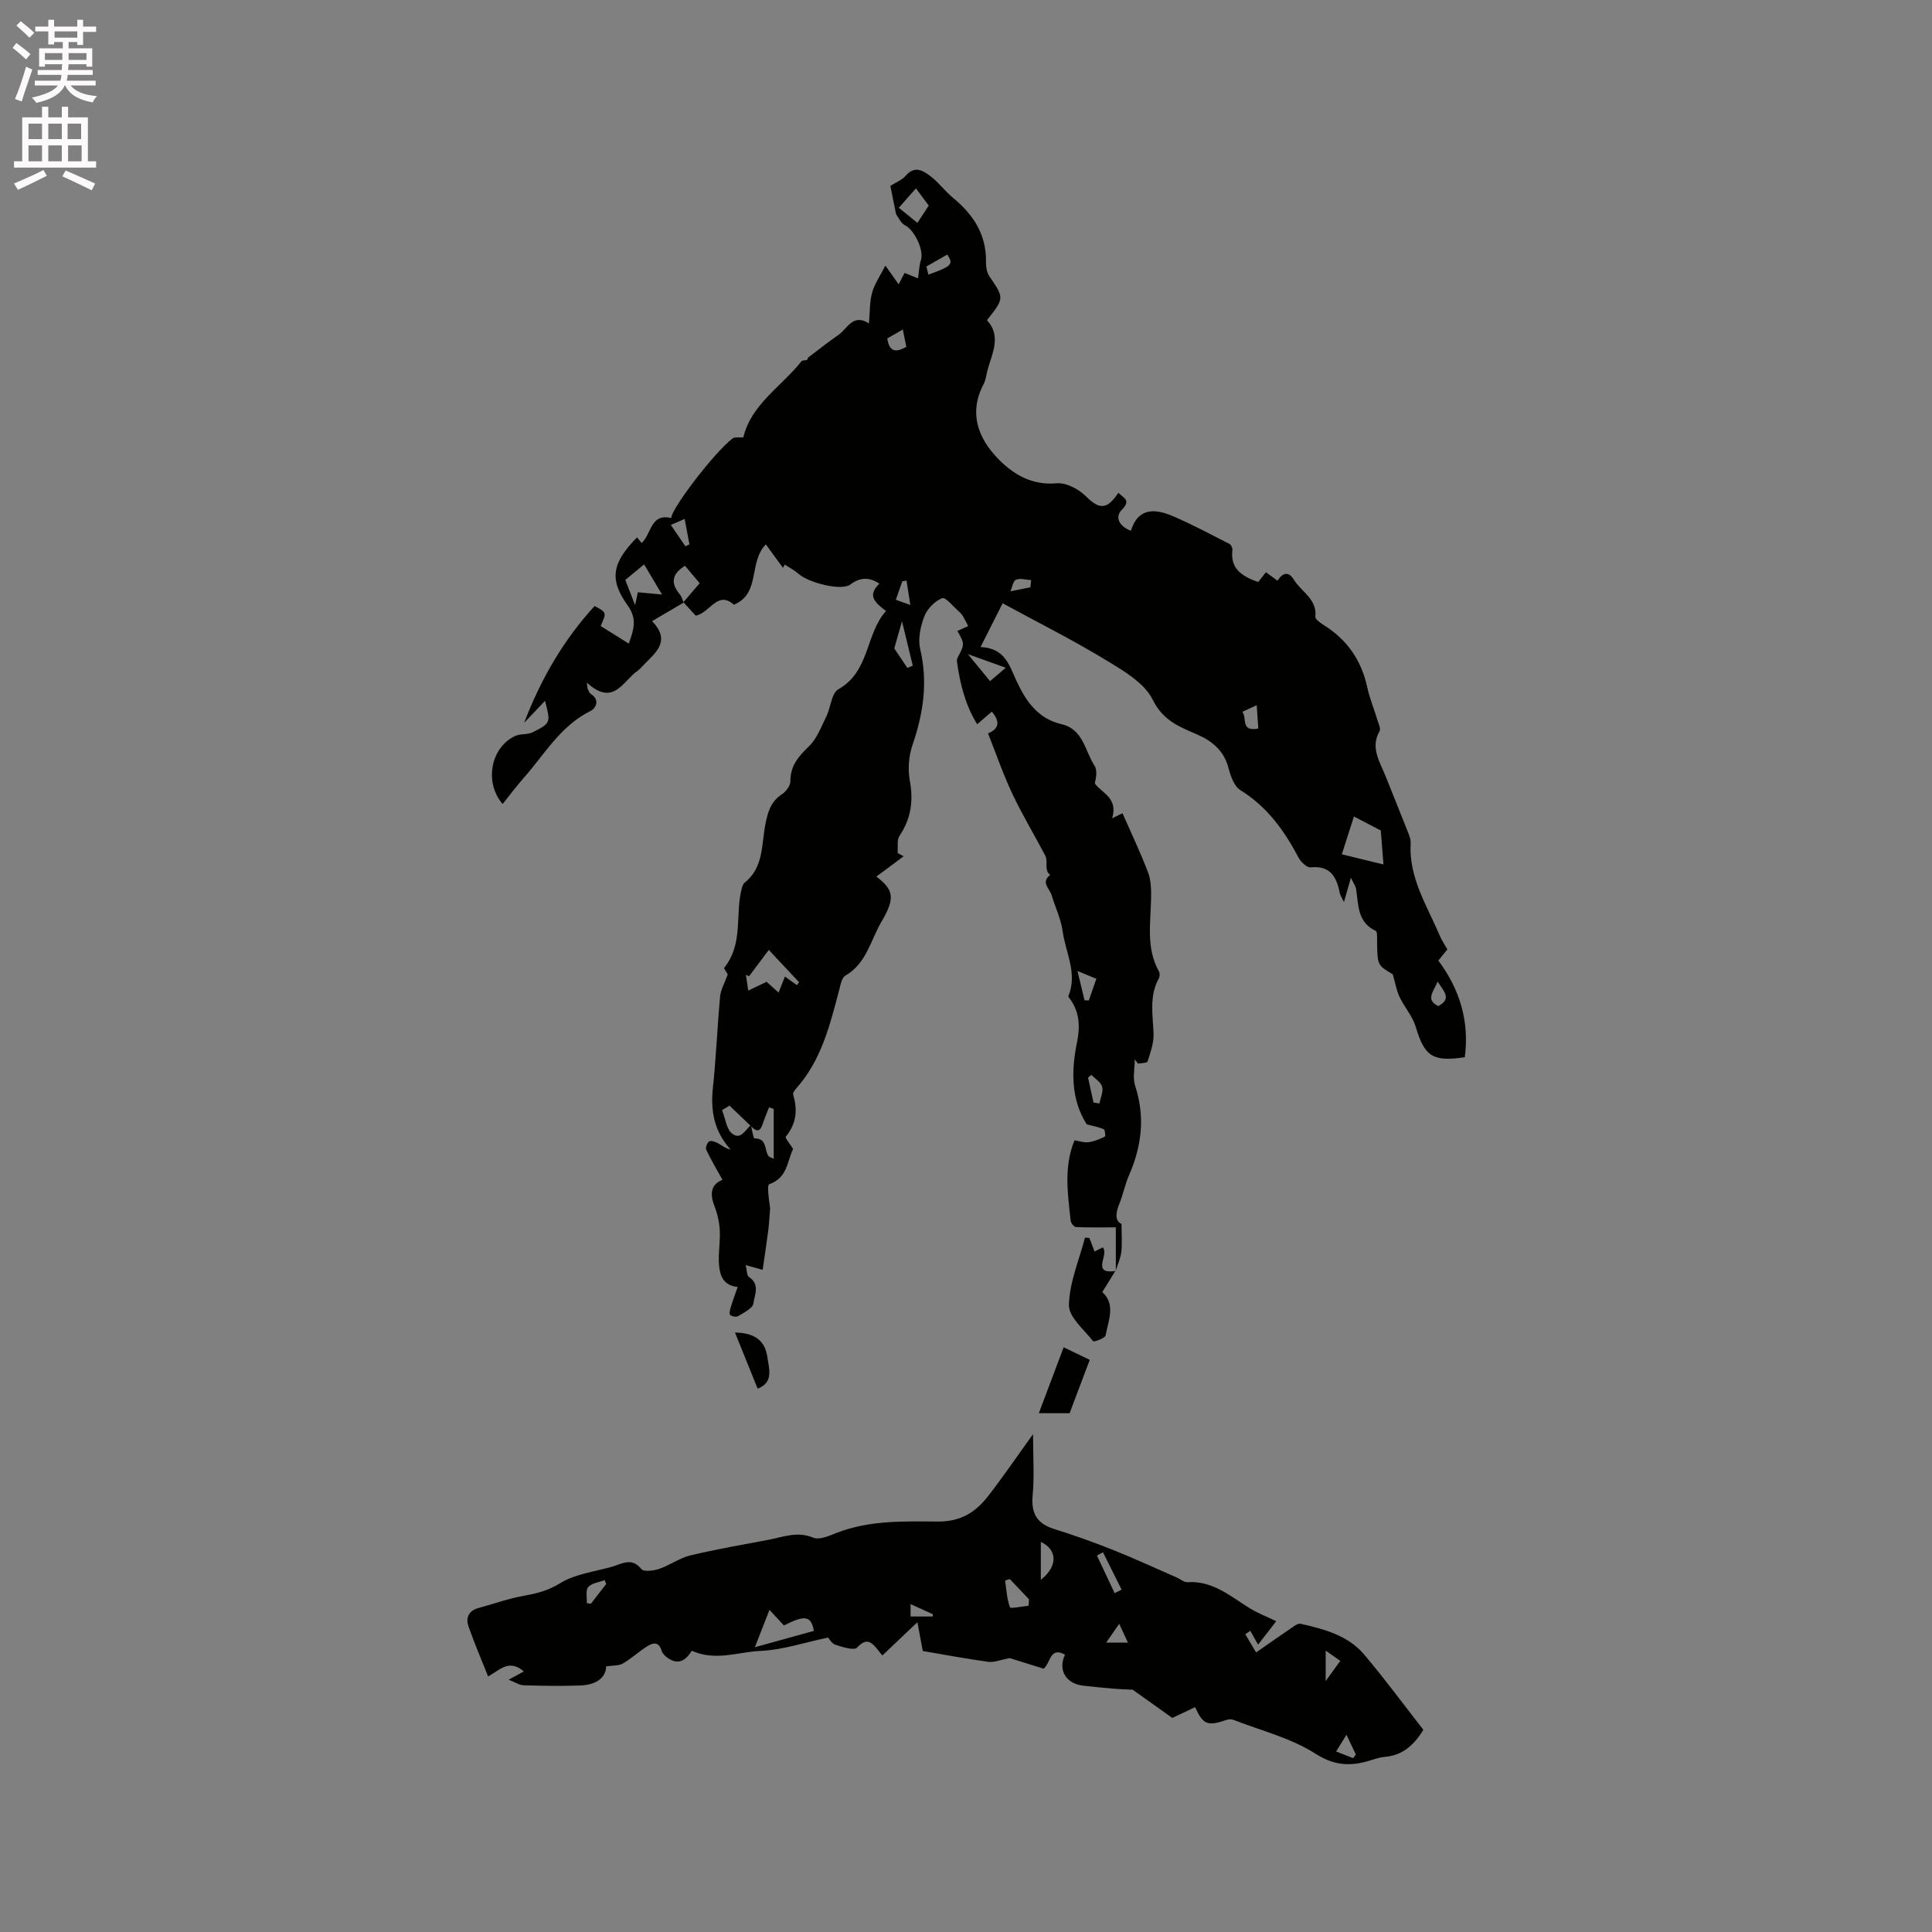 <svg enable-background="new 0 0 400 400" viewBox="0 0 400 400" xmlns="http://www.w3.org/2000/svg"><rect x="0" y="0" width="400" height="400" fill="#808080" stroke="none"/><path d="m2.6 9.9.8-1c.9.7 1.9 1.4 2.9 2.3l-.9 1.1c-1.1-1-2-1.8-2.8-2.4zm.5 10.6c.9-2.1 1.6-4.3 2.3-6.7.4.2.8.4 1.3.6-.7 2.1-1.5 4.3-2.2 6.6zm.3-15.2.9-.9c1 .8 2 1.6 2.8 2.4l-1 1c-.9-.9-1.8-1.7-2.7-2.5zm12.6-1.2h1.2v1.4h2.7v1.1h-2.7v2.7h-1.2v-.6h-1.8v1.3h4.9v3.8h-1.2v-.5h-3.7c0 .4-.1.9-.1 1.2h5.1v1h-5.2c0 .5-.1.9-.2 1.2h6v1h-5.2c1.1 1.3 2.9 2 5.5 2.2-.4.4-.7.8-.9 1.3-2.9-.5-4.8-1.6-5.7-3.5h-.1c-.8 1.7-2.7 2.9-5.9 3.6-.2-.4-.6-.8-.9-1.1 2.8-.6 4.6-1.4 5.4-2.5h-4.8v-1h5.3c.1-.3.2-.7.2-1.2h-4.9v-1h5c0-.4 0-.8.1-1.2h-3.6v.5h-1.2v-3.8h4.9v-1.3h-1.8v.5h-1.2v-2.7h-2.7v-1h2.7v-1.4h1.2v1.4h4.8zm-6.7 8.3h3.6c0-.4 0-.9 0-1.4h-3.6zm1.9-4.6h4.8v-1.3h-4.7v1.3zm6.7 3.2h-3.7v1.4h3.7z" fill="#fcfafa"/><path d="m8.7 22.1h1.3v2.2h2.8v-2.2h1.3v2.2h4.1v9.1h1.7v1.3h-17v-1.3h1.7v-9.1h4.1zm.3 13.1.7 1.2c-1.8.9-3.8 1.9-6 2.9-.2-.4-.5-.8-.8-1.3 2.3-1 4.4-1.9 6.1-2.8zm-3.1-6.4h2.8v-3.2h-2.8zm0 4.6h2.8v-3.3h-2.8zm4.1-4.6h2.8v-3.2h-2.8zm0 4.6h2.8v-3.3h-2.8zm3.6 1.9c2.1.9 4.1 1.8 6.1 2.7l-.7 1.4c-2.2-1.1-4.2-2-6.1-2.9zm3.2-9.7h-2.8v3.2h2.8zm-2.7 7.8h2.8v-3.3h-2.8z" fill="#fcfafa"/><g fill="#010100"><path d="m231.02 263.13c0-3.16 0-6.31 0-9.02-3.04 0-5.65.06-8.25-.06-.4-.02-1.05-.81-1.1-1.29-.59-5.55-1.47-11.13.79-16.66 1.08.16 2.04.51 2.93.38 1.16-.17 2.3-.65 3.38-1.16.14-.07.02-1.4-.26-1.53-1.01-.45-2.14-.64-3.52-1.01-3.19-5.02-3.26-10.9-2.01-16.96.64-3.1.58-6.1-1.33-8.83-.18-.26-.51-.63-.43-.82 1.9-4.66-.6-8.94-1.21-13.36-.35-2.56-1.54-5-2.3-7.51-.4-1.34-2.29-2.62-.29-4.14-1.33-1.09-.37-2.78-1.01-4.01-2.24-4.28-4.75-8.43-6.81-12.79-1.89-4-3.33-8.21-5.04-12.52 2.23-.92 2.6-2.36.79-4.5-.99.85-1.9 1.63-3.04 2.61-2.46-3.99-3.52-8.33-4.16-12.81-.04-.3-.05-.66.08-.91 1.51-2.87 1.52-2.87-.01-5.6.74-.33 1.49-.66 2.24-1-.35-.67-.68-1.36-1.06-2.01-.21-.36-.5-.69-.81-.96-1.19-1.03-2.82-3.09-3.52-2.82-1.52.6-3.09 2.2-3.69 3.75-.8 2.08-1.36 4.67-.87 6.76 1.64 6.9.65 13.37-1.6 19.93-.78 2.27-.97 5-.54 7.36.77 4.2.24 7.87-2.14 11.42-.59.88-.28 2.35-.39 3.55.42.23.83.45 1.25.68-1.89 1.41-3.78 2.81-5.64 4.19 3.55 2.74 3.97 4.39 1.04 9.37-2.25 3.82-3.09 8.63-7.46 11.14-.78.45-1.03 2-1.32 3.1-1.89 7.17-3.66 14.38-8.77 20.15-.34.39-.84 1.01-.73 1.36.96 3.2.68 6.07-1.53 8.74-.19.24.92 1.55 1.53 2.54-1.25 2.49-1.15 6-4.94 7.29-.53.18-.07 3.25.18 4.98-.13 1.53-.2 3.06-.39 4.59-.33 2.61-.74 5.21-1.16 8.17-1.59-.45-2.33-.66-3.52-.99.27 1.04.21 2.16.68 2.46 2.35 1.53 1.15 3.76.92 5.49-.14 1.01-1.95 1.87-3.13 2.61-.39.25-1.33.09-1.68-.24-.25-.24-.02-1.1.14-1.64.42-1.37.92-2.71 1.42-4.14-3.02-.31-3.66-2.42-3.85-4.43-.23-2.41.27-4.88.14-7.3-.09-1.71-.49-3.48-1.12-5.08-1.01-2.6-.62-4.49 1.68-5.38-1.18-2.14-2.37-4.13-3.36-6.22-.2-.42.21-1.52.63-1.74.44-.23 1.3.12 1.86.42.79.43 1.48 1.05 2.54 1.26-3.37-3.74-4.16-7.93-3.66-12.68.67-6.32.92-12.69 1.5-19.02.12-1.35.9-2.65 1.58-4.55-.09-.16-.56-.93-.78-1.3 4.06-5.04 2.31-11.01 3.62-16.25.13-.5.28-1.14.64-1.43 4-3.14 3.48-7.89 4.32-12.13.49-2.46 1.08-4.64 3.36-6.14.86-.57 1.81-1.79 1.81-2.71-.02-3.21 1.64-5.15 3.82-7.24 1.66-1.59 2.55-4.03 3.61-6.17.93-1.88 1.07-4.86 2.51-5.67 6.56-3.7 5.58-11.46 9.87-16.21-3.16-2.24-3.42-3.59-1.39-5.66-2.06-1.33-3.88-1.39-6.03.2-1.84 1.36-8.6-.38-10.66-2.19-.86-.76-1.92-1.31-2.89-1.95-.13.22-.25.45-.38.67-1.15-1.57-2.3-3.15-3.54-4.85-3.65 3.72-1.01 10.15-6.61 12.49-3.41-3.02-4.89 1.63-7.91 2.27-.74-.8-1.64-1.79-2.55-2.79 1.07-1.27 2.16-2.53 3.37-3.93-1.11-1.32-2.14-2.54-3.04-3.61-2.88 1.79-2.91 3.72-1.07 5.92.39.46.54 1.13.79 1.7-2.04 1.2-4.08 2.4-6.53 3.84 3.79 3.92 1.03 6.29-1.42 8.73-.53.52-.99 1.13-1.59 1.55-3.04 2.1-4.95 7.52-10.51 2.44.05.42.11.83.16 1.25.21.37.34.88.66 1.09 1.98 1.24 1.05 3-.05 3.54-6.21 3.07-9.49 8.95-13.81 13.83-1.53 1.73-2.91 3.6-4.38 5.43-3.87-4.42-2.48-11.75 2.6-14.09 1.1-.51 2.57-.22 3.64-.77 3.75-1.9 3.71-1.98 2.53-6.5-1.51 1.59-2.92 3.08-4.33 4.56 3.44-8.99 8.13-17.15 14.6-24.19 2.5 1.34 2.5 1.34 1.25 4.14 1.84 1.15 3.71 2.32 5.82 3.64 1-2.83 1.83-5.04-.24-7.92-3.9-5.42-3.18-8.84 1.95-14.07.31.38.61.75.95 1.16 2.05-1.81 1.81-6.23 6.13-5.16.02-1.97 9-13.67 12.69-16.48.47-.36 1.38-.16 2.24-.23 1.6-6.8 7.84-10.48 12.01-15.72.31-.38 1.51-.05 1.32-.74 2.12-1.59 4.19-3.25 6.37-4.76 1.86-1.29 2.98-4.51 6.31-2.37.2-2.24.11-4.38.65-6.35.52-1.87 1.7-3.55 2.75-5.63 1.04 1.47 1.81 2.56 2.74 3.88.47-.9.83-1.59 1.23-2.35 1.08.44 2.16.87 2.78 1.12.23-1.49.25-2.7.61-3.79.66-1.99-1.31-6.2-3.29-7.19-.73-.37-1.2-1.3-1.7-2.04-.23-.33-.27-.8-.35-1.21-.34-1.65-.67-3.29-.99-4.91 1.15-.74 2.41-1.21 3.18-2.11 1.9-2.21 3.66-1.02 5.2.16 1.67 1.27 2.94 3.06 4.57 4.4 4.23 3.47 6.95 7.62 6.85 13.31-.02 1 .17 2.19.72 2.98 3.06 4.5 3.11 4.47-.52 9.06 2.98 3.23 1.15 6.72.15 10.21-.29 1.02-.37 2.14-.85 3.05-3.1 5.86-1.17 11.06 2.83 15.25 3.11 3.26 7.02 5.74 12.26 5.26 1.95-.18 4.56 1.17 6.04 2.64 2.81 2.79 4.38 2.92 6.78-.68 1 1.07 2.75 1.49.69 3.55-1.38 1.38-.7 3.32 1.89 4.32 1.58-4.98 5.19-4.56 8.92-2.94 3.9 1.71 7.68 3.71 11.48 5.65.35.18.68.86.63 1.26-.49 3.88 1.96 5.46 5.33 6.64.45-.56.99-1.25 1.61-2.03.84.62 1.58 1.16 2.39 1.76 1.08-1.69 2.31-2 3.4-.2 1.52 2.5 4.82 3.96 4.44 7.66-.05.51 1.04 1.28 1.73 1.72 4.84 3.02 7.8 7.28 9.01 12.87.52 2.37 1.46 4.64 2.17 6.97.21.69.66 1.63.39 2.11-1.97 3.45.04 6.31 1.22 9.29 1.44 3.64 2.94 7.26 4.36 10.91.38.97.9 2.03.85 3.02-.41 7.16 3.41 12.95 6.02 19.13.41.97 1.02 1.85 1.58 2.86-.61.74-1.2 1.47-1.87 2.3 4.45 5.97 6.46 12.6 5.48 20.02-6.71 1-8.33-.2-10.16-6.3-.66-2.2-2.35-4.08-3.36-6.2-.62-1.32-.85-2.82-1.39-4.67-3.19-1.9-3.17-1.9-3.25-6.61-.01-.83.09-2.21-.3-2.39-3.78-1.79-3.54-5.32-4.03-8.58-.1-.69-.58-1.32-1.09-2.41-.51 1.79-.9 3.16-1.44 5.03-.43-.91-.77-1.39-.88-1.92-.65-3.31-1.95-5.68-6.01-5.26-.77.08-2.02-1.1-2.49-1.99-2.95-5.6-6.51-10.56-12.05-13.99-1.29-.8-2.04-2.92-2.47-4.58-.93-3.55-3.3-5.56-6.43-6.93-3.69-1.61-7.09-2.82-9.27-7.23-1.75-3.54-6.16-6.06-9.84-8.29-6.68-4.06-13.69-7.57-21.22-11.67-1.48 2.92-2.85 5.65-4.58 9.06 5.03.22 5.93 3.73 7.4 6.92 1.93 4.18 4.4 7.91 9.42 9.07 4.42 1.02 4.81 5.53 6.79 8.61.58.91.34 2.35.05 3.65 1.44 2.01 4.86 2.94 3.59 7.21.99-.49 1.49-.73 2.14-1.05 1.78 4.06 3.7 8.07 5.28 12.21.62 1.61.67 3.52.64 5.29-.07 5.16-1.1 10.39 1.63 15.26.21.37.18 1.07-.03 1.45-2.05 3.7-1.21 7.61-1.09 11.51.06 1.89-.66 3.84-1.24 5.69-.1.32-1.29.3-1.97.44-.23-.29-.45-.59-.68-.88 0 1.84-.46 3.83.08 5.48 2.11 6.41 1.36 12.49-1.28 18.53-.84 1.93-1.24 4.06-2.04 6.01-.79 1.92-.81 3.46.5 4.04 0 2.3.15 4.08-.05 5.83-.15 1.31-.75 2.57-1.15 3.85-.04-.01.02.05.02.05zm-75.63-30.06c-1.49-1.42-2.98-2.84-4.35-4.16-.63.37-1.35.8-1.55.93.76 1.98.93 3.83 1.94 4.73 1.88 1.66 2.84-.63 4.03-1.62.25.96.51 2.74.76 2.74 2.7-.01 1.97 2.47 2.91 3.68.15.2.48.26 1.06.55 0-3.61 0-6.96 0-10.32-.32-.11-.64-.23-.96-.34-.35.89-.74 1.77-1.05 2.67-.52 1.45-.87 3.21-2.79 1.14zm131.04-54.09c-.23-2.89-.44-5.59-.55-7.04-2.45-1.27-4.09-2.13-5.56-2.89-.81 2.53-1.64 5.1-2.51 7.82 2.83.69 5.57 1.36 8.62 2.11zm-127.26 17.69c-1.55 2.07-2.82 3.77-4.09 5.46-.21-.1-.43-.21-.64-.31.14 1 .29 2 .47 3.27 1.45-.69 2.65-1.26 3.81-1.81.85.76 1.6 1.43 2.48 2.22.49-1.25.89-2.26 1.31-3.32.99.71 1.73 1.24 2.47 1.78.16-.2.31-.4.47-.59-2-2.14-4-4.27-6.28-6.7zm-29.71-76.6c.54 1.4 1.18 3.04 2.03 5.22.28-1.3.43-1.99.57-2.67 1.45.13 2.65.25 5.01.47-1.55-2.61-2.64-4.44-3.71-6.24-1.65 1.37-2.63 2.17-3.9 3.22zm60.17-81.07c-1.34 1.52-2.39 2.72-3.54 4.02 1.56 1.26 2.73 2.21 3.85 3.12.87-1.33 1.57-2.39 2.35-3.58-.76-1.01-1.57-2.09-2.66-3.56zm-4.48 95.25c.67 1 1.7 2.52 2.72 4.05.37-.16.74-.33 1.11-.49-.71-2.92-1.42-5.84-2.23-9.19-.6 2.14-1.02 3.6-1.6 5.63zm23.08 4c-2.88-1.04-5-1.79-7.84-2.82 1.68 2.05 3.1 3.78 4.59 5.6 1.14-.97 1.92-1.64 3.25-2.78zm18.76 64.4c-1.35-.56-2.44-1.01-3.91-1.62.52 2.16.99 4.11 1.46 6.06.29.02.59.04.88.06.53-1.52 1.06-3.02 1.57-4.5zm33.53-51.81c-.13-1.86-.23-3.38-.33-4.84-1.01.47-1.86.86-2.98 1.38 1.03 1.21-.46 4.17 3.31 3.46zm-34.12 77.43c.41.06.81.13 1.22.19.23-1.16.84-2.42.57-3.45-.25-.95-1.45-1.66-2.23-2.47-.23.19-.46.38-.69.57.38 1.73.76 3.45 1.13 5.16zm-38.75-156.45c-.23-1.11-.45-2.21-.73-3.6-1.27.73-2.3 1.32-3.22 1.85.44 3 1.92 2.84 3.95 1.75zm4.56-14.97c4.86-1.7 5.27-2.19 3.9-4.13-1.44.82-2.84 1.62-4.31 2.45.12.48.26 1.08.41 1.68zm105.43 146.38c-.85 2.12-2.58 3.72.13 5.07 2.86-1.52 1.22-2.99-.13-5.07zm-84.31-81.63c.05-.5.11-.99.16-1.49-1.06-.07-2.26-.45-3.14-.08-.61.26-.78 1.56-1.15 2.39 1.37-.27 2.75-.54 4.13-.82zm-74.44-12.92c1.18 1.73 2.1 3.07 3.01 4.42.28-.13.56-.26.84-.39-.32-1.68-.63-3.36-.99-5.27-.95.4-1.67.71-2.86 1.24zm49.59 16.58c-.32-2.01-.56-3.53-.8-5.06-.29.05-.58.11-.87.16-.44 1.25-.88 2.5-1.34 3.81.58.22 1.32.48 3.01 1.09z"/><path d="m294.69 358.14c-1.97 3.21-4.33 5.28-7.93 5.6-.94.08-1.88.36-2.78.65-4.09 1.32-7.52 1.32-11.65-1.32-5.07-3.24-11.24-4.77-16.95-6.99-.42-.16-1.01-.14-1.44.01-3.94 1.34-4.83 1-6.51-2.64-1.59.75-3.18 1.5-4.72 2.23-2.87-2.05-5.93-4.22-8.19-5.84-1.92-.1-2.96-.13-4-.22-2.09-.18-4.18-.38-6.26-.62-3.59-.41-5.27-3.27-3.76-6.42-3.1-1.72-2.93 1.57-4.41 2.91-2.48-.78-5.14-1.61-7.05-2.2-1.91.36-3.23.94-4.44.77-4.71-.65-9.39-1.53-13.55-2.24-.4-2.15-.74-4-1.11-5.96-2.72 2.58-4.96 4.71-7.26 6.89-1.88-2.29-2.85-4.18-5.23-1.64-.62.66-3.03-.1-4.49-.58-.79-.26-1.33-1.3-1.51-1.49-4.98 1.04-9.49 2.58-14.06 2.77-4.51.18-9.19 2.19-14.16-.04-.93 1.42-2.35 3.27-4.93 1.53-.53-.36-1.13-.91-1.3-1.48-.6-2.07-1.87-1.71-3.12-.9-1.69 1.09-3.19 2.48-4.92 3.49-.82.48-1.97.37-3.46.6-.07 2.52-2.31 3.84-5.34 3.95-3.91.14-7.83.08-11.75-.04-.91-.03-1.8-.65-3.09-1.16 1.32-.73 2.12-1.16 3.13-1.71-3.1-2.66-4.98-.26-7.39 1.04-1.4-3.52-2.84-6.86-4.04-10.29-.63-1.8-.06-3.31 2.05-3.88 3.12-.84 6.19-1.96 9.36-2.53 2.69-.48 5.03-1.05 7.52-2.59 3.08-1.91 7.06-2.38 10.68-3.4 2.07-.58 4.13-2.08 6.18.47.48.6 2.52.34 3.66-.05 2.22-.76 4.22-2.25 6.47-2.79 5.34-1.28 10.77-2.21 16.17-3.23 3.05-.58 5.96-1.83 9.27-.44 1.26.53 3.29-.39 4.83-.99 6.8-2.66 13.98-2.39 21-2.35 4.76.03 7.83-1.98 10.41-5.32 3.04-3.93 5.85-8.04 9.26-12.78 0 4.65.29 8.69-.08 12.67-.35 3.76.89 5.87 4.49 6.99 4.13 1.28 8.22 2.75 12.24 4.35 4.4 1.76 8.71 3.76 13.05 5.65.77.34 1.55 1.04 2.28.99 5.22-.33 8.86 2.9 12.87 5.39 1.67 1.04 3.55 1.75 5.5 2.69-.99 1.28-2.16 2.8-3.76 4.86-.62-1.11-1.12-1.99-1.61-2.88-.34.24-.69.49-1.03.73.73 1.22 1.45 2.44 2.23 3.76 2.69-1.87 5.3-3.7 7.93-5.49.36-.25.89-.53 1.26-.45 4.89 1.11 9.83 2.39 13.2 6.39 4.27 5.05 8.21 10.41 12.24 15.57zm-135.38-24.83c-1.02 2.6-1.89 4.84-3.02 7.73 4.47-1.24 8.35-2.31 12.21-3.38-.53-3.15-1.87-3.35-6.19-1.12-.97-1.04-1.96-2.11-3-3.23zm53.65-.86c.03-.45.05-.89.08-1.34-1.33-1.4-2.65-2.79-3.98-4.19-.32.1-.64.2-.96.31.28 1.87.35 3.82 1 5.54.13.33 2.52-.19 3.86-.32zm2.53-5.37c3.64-2.86 3.38-6.26 0-7.85zm12.87-5.7c-.42.23-.83.46-1.25.69 1.22 2.59 2.45 5.18 3.67 7.77.48-.24.96-.48 1.44-.72-1.29-2.58-2.57-5.16-3.86-7.74zm-106.87 10.53c.28.04.57.08.85.13 1.06-1.37 2.11-2.73 3.17-4.1-.11-.26-.22-.53-.33-.79-1.17.45-2.68.61-3.4 1.44-.58.68-.23 2.18-.29 3.32zm156 11.96c-.97-.68-1.76-1.24-3.02-2.13v6.3c1.2-1.66 2.04-2.82 3.02-4.17zm-88.96-9.19h4.58c.01-.16.02-.31.02-.47-1.48-.67-2.95-1.35-4.61-2.1.01 1.08.01 1.86.01 2.57zm40.49 5.41h4.51c-.62-1.32-1.15-2.48-1.81-3.9-.89 1.29-1.7 2.45-2.7 3.9zm51.14 23.92c.18-.25.37-.51.55-.76-.57-1.2-1.14-2.41-1.94-4.09-.91 1.48-1.44 2.33-2.14 3.47 1.37.53 2.45.96 3.53 1.38z"/><path d="m230.96 263.07c-.87 1.41-1.74 2.81-2.74 4.44 2.82 2.57 1.26 5.87.68 8.98-.1.57-2.42 1.39-2.58 1.19-1.9-2.41-5.07-5.02-5.01-7.51.11-4.67 2.11-9.29 3.33-13.94.3.03.61.06.91.09.34.9.69 1.8 1.07 2.79.66-.33 1.24-.63 1.69-.85 1.45 1.48-2.6 5.64 2.72 4.88-.01-.01-.07-.07-.07-.07z"/><path d="m220.22 278.94c2.14 1.03 3.92 1.9 5.4 2.61-1.49 3.94-2.89 7.67-4.17 11.04-2.37 0-4.33 0-6.37 0 1.77-4.68 3.39-8.98 5.14-13.65z"/><path d="m152.17 275.89c4.31.06 6.23 1.85 6.7 5.06.36 2.45 1.35 5.28-2.01 6.55-1.52-3.76-3-7.41-4.69-11.61z"/></g></svg>